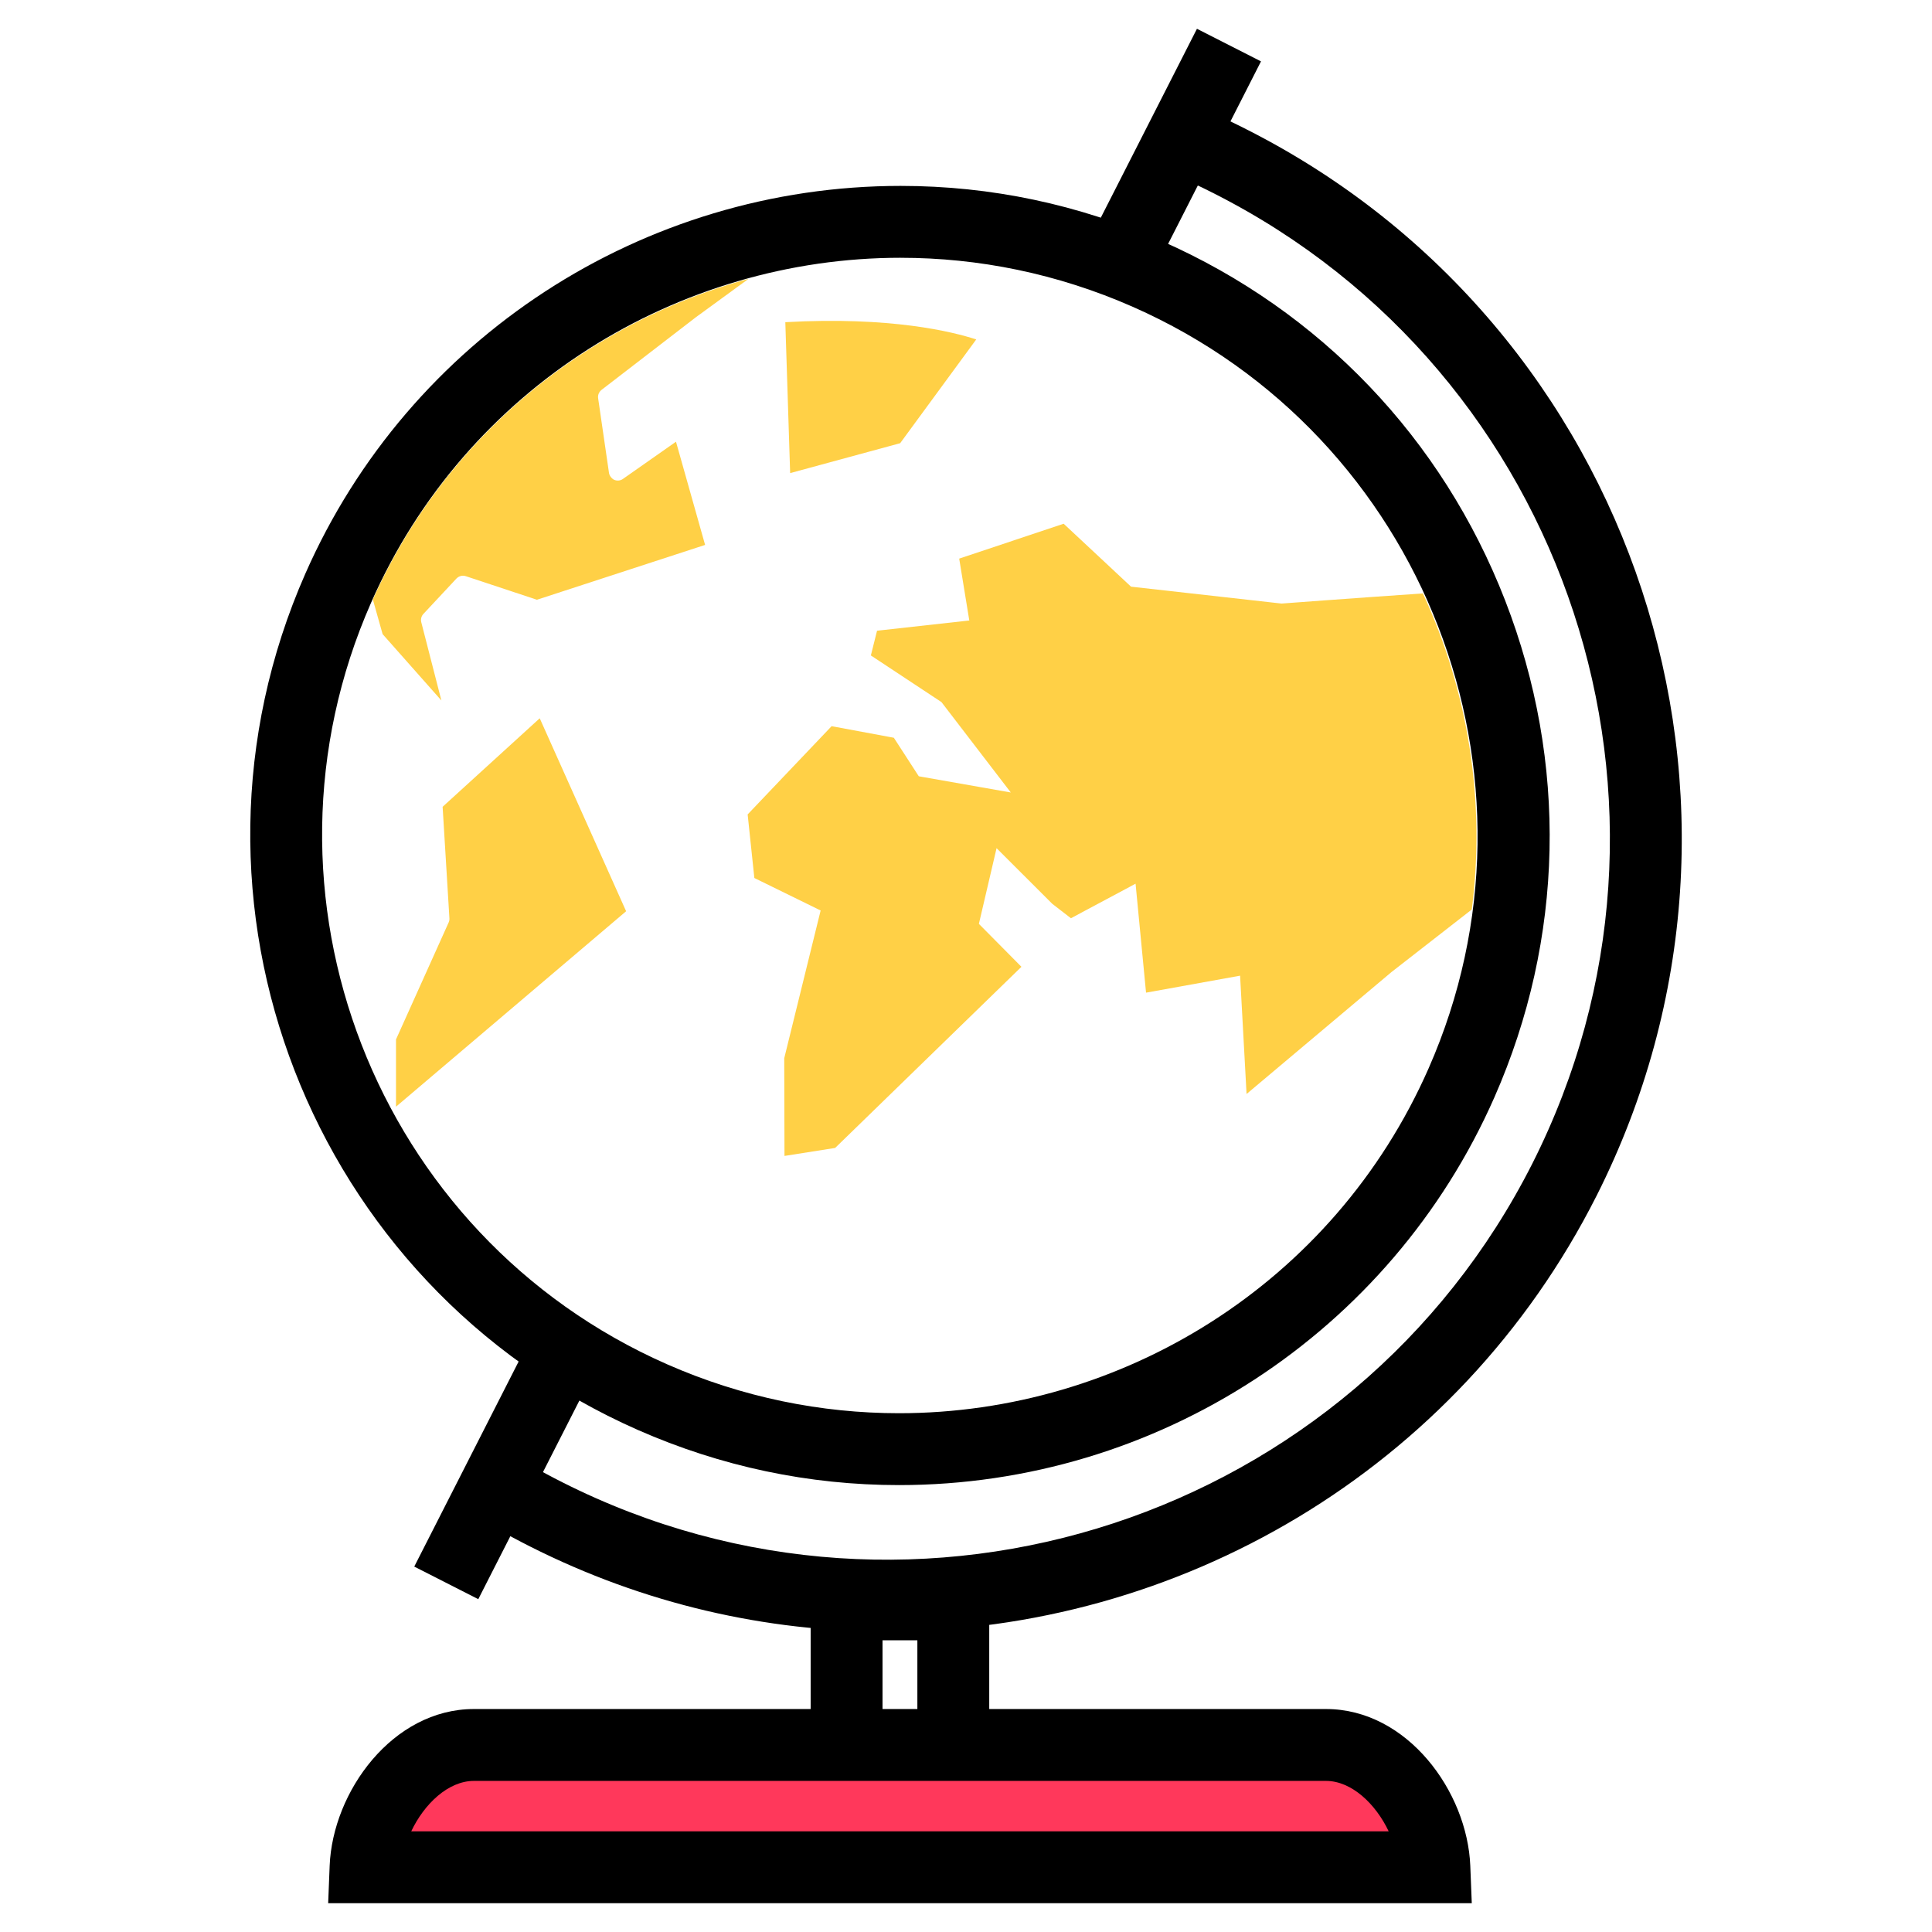 <?xml version="1.0" encoding="UTF-8"?>
<svg id="a" data-name="Layer 1" xmlns="http://www.w3.org/2000/svg" width="100" height="100" viewBox="0 0 100 100">
  <path d="m19.367,96.807h55.012s-1.444-7.615-11.816-6.959c-10.372.656-39.388.788-39.388.788,0,0-3.676,2.363-3.808,6.171Z" fill="#ff385b"/>
  <g>
    <g>
      <polygon points="51.203 91.557 47.483 91.557 47.483 84.901 45.679 84.901 45.679 91.557 41.959 91.557 41.959 81.181 51.203 81.181 51.203 91.557"/>
      <path d="m45.889,84.451c-6.223,0-12.535-1.416-18.459-4.408-1.239-.625-2.453-1.317-3.606-2.056l2.007-3.132c1.046.671,2.148,1.299,3.275,1.867,18.396,9.288,40.92,1.884,50.213-16.507,9.289-18.398,1.885-40.924-16.507-50.214-1.07-.545-2.199-1.046-3.456-1.534l1.347-3.468c1.374.534,2.614,1.084,3.791,1.684,20.217,10.212,28.36,34.98,18.145,55.209-7.225,14.298-21.726,22.557-36.751,22.558Z"/>
      <path d="m76.178,98.51H16.986l.077-1.934c.152-3.839,3.257-8.117,7.468-8.117h44.101c4.213,0,7.318,4.278,7.47,8.117l.077,1.934Zm-54.893-3.72h50.593c-.669-1.415-1.916-2.611-3.247-2.611H24.53c-1.331,0-2.577,1.196-3.245,2.611Z"/>
    </g>
    <g>
      <g>
        <path d="m21.441,81.086l3.315,1.687,6.077-11.938c-1.096-.624-2.136-1.313-3.131-2.048l-6.26,12.299Z"/>
        <path d="m59.614,14.288l5.655-11.111-3.315-1.687-5.834,11.462c1.101.349,2.19.755,3.26,1.227.079.035.155.074.233.11Z"/>
        <path d="m46.619,13.343c4.02,0,8.103.815,12.012,2.537,15.09,6.648,21.959,24.336,15.311,39.423-4.925,11.18-15.909,17.845-27.409,17.845-4.02,0-8.105-.815-12.014-2.537-15.088-6.649-21.958-24.334-15.31-39.421,4.926-11.18,15.912-17.848,27.411-17.848m0-3.72c-13.348,0-25.444,7.877-30.815,20.069-7.474,16.964.249,36.848,17.214,44.324,4.299,1.893,8.845,2.853,13.514,2.853,13.348,0,25.443-7.876,30.814-20.065,3.616-8.207,3.814-17.342.559-25.723-3.255-8.381-9.567-14.989-17.775-18.605-4.296-1.893-8.842-2.853-13.511-2.853h0Z"/>
      </g>
      <g>
        <path d="m76.178,47.077l-4.156,3.237-7.5,6.311-.335-6.124-4.868.879-.542-5.64-3.346,1.788-.967-.748-2.882-2.879-.915,3.918,2.202,2.223-9.642,9.375-2.622.414-.013-5.057,1.884-7.647-3.431-1.682-.347-3.29,4.346-4.568,3.221.599,1.291,1.994,4.763.839-3.589-4.679-3.654-2.414.32-1.28,4.775-.53-.523-3.202,5.407-1.806,3.488,3.258,7.79.874s3.458-.261,7.317-.525c2.329,5.042,3.256,10.711,2.529,16.363Z" fill="#ffd046"/>
        <path d="m38.75,14.428l-2.742,2-4.876,3.755c-.129.102-.198.268-.173.43l.563,3.869c.023.157.165.312.273.355.147.062.315.045.444-.045l2.75-1.929,1.507,5.342-8.705,2.838-3.684-1.221c-.17-.057-.357-.007-.482.124l-1.711,1.832c-.106.114-.147.274-.109.427l1.041,4.051-3.042-3.434-.505-1.792c3.799-8.482,11.104-14.331,19.452-16.601Z" fill="#ffd046"/>
        <path d="m23.262,47.539l-.352-5.78,5.026-4.581,4.472,9.988-11.911,10.116v-3.481s2.723-6.049,2.723-6.049c.033-.068.045-.14.042-.214Z" fill="#ffd046"/>
        <path d="m40.898,24.487l-.25-7.811c5.458-.308,8.679.5,9.882.893l-3.938,5.371-5.694,1.548Z" fill="#ffd046"/>
      </g>
    </g>
  </g>
</svg>